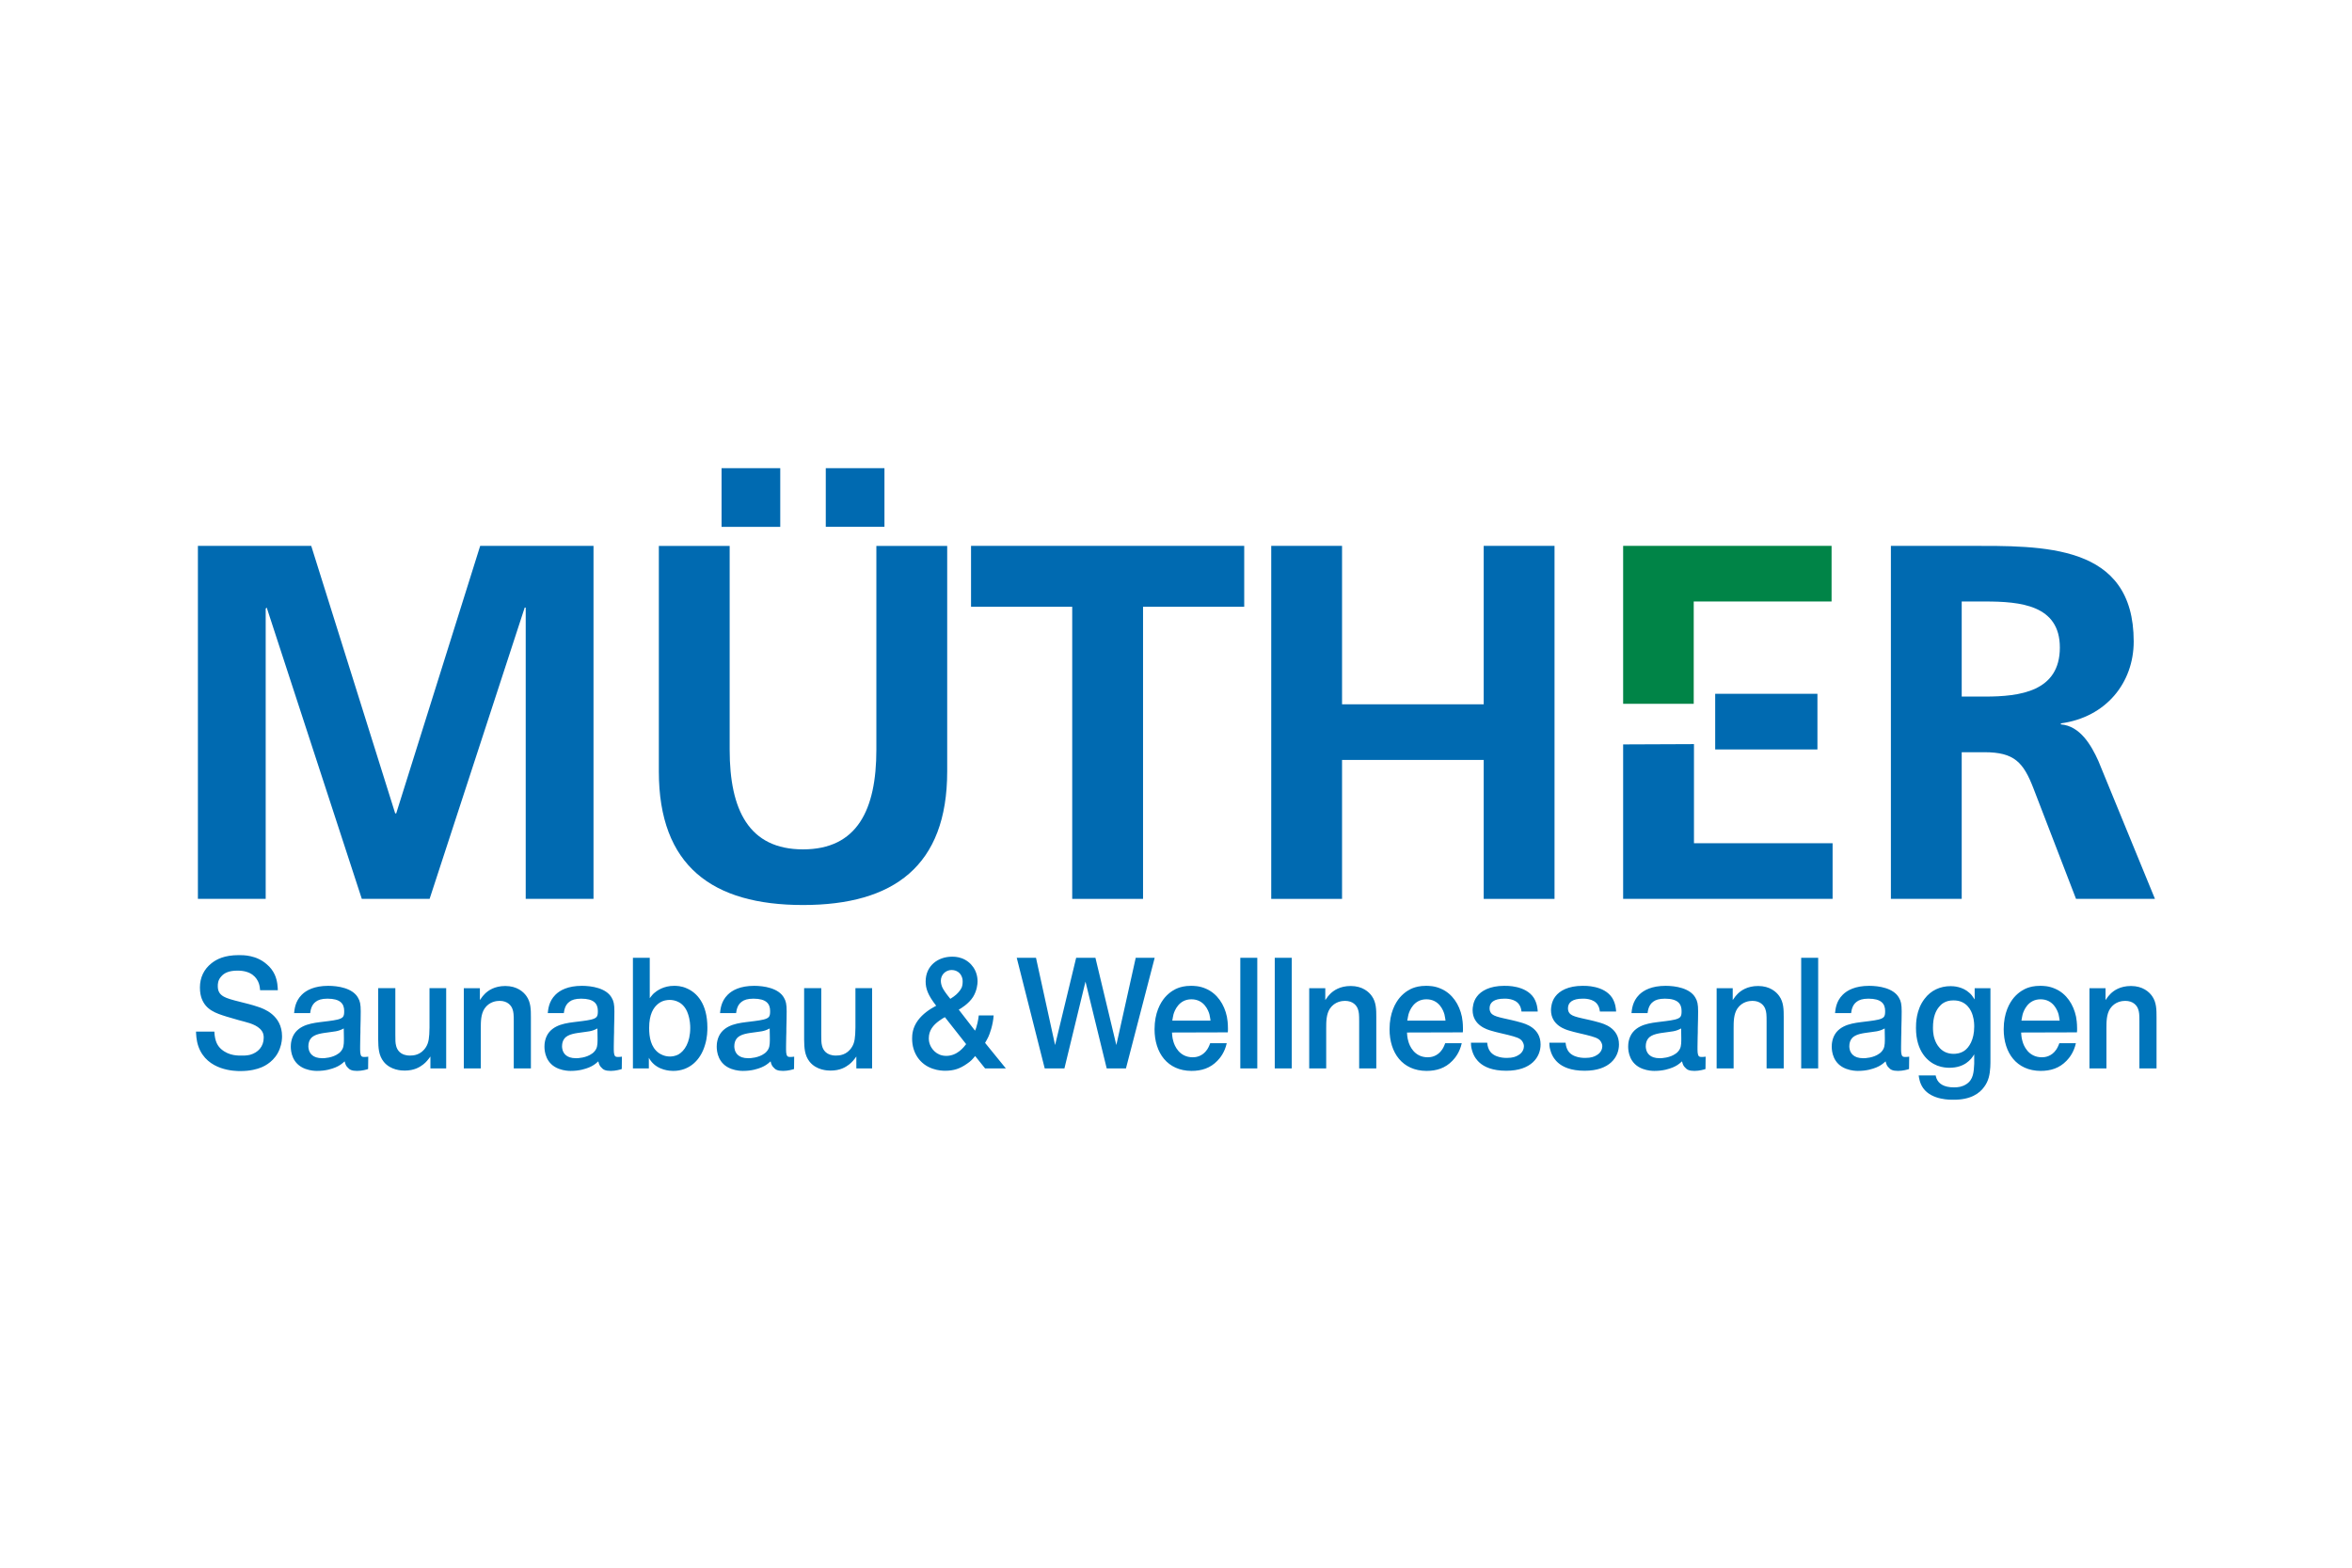 <?xml version="1.0" encoding="UTF-8" standalone="no"?>
<!DOCTYPE svg PUBLIC "-//W3C//DTD SVG 1.1//EN" "http://www.w3.org/Graphics/SVG/1.1/DTD/svg11.dtd">
<svg width="100%" height="100%" viewBox="0 0 600 400" version="1.1" xmlns="http://www.w3.org/2000/svg" xmlns:xlink="http://www.w3.org/1999/xlink" xml:space="preserve" xmlns:serif="http://www.serif.com/" style="fill-rule:evenodd;clip-rule:evenodd;stroke-linejoin:round;stroke-miterlimit:2;">
    <rect x="0" y="0" width="600" height="400" style="fill:white;"/>
    <g transform="matrix(0.619,0,0,0.619,32.514,98.827)">
        <g transform="matrix(4.167,0,0,4.167,0,-202.167)">
            <path d="M64.562,56.512L58.758,56.512L58.758,62.317L64.562,62.317L64.562,56.512ZM69.065,62.316L74.868,62.316L74.868,56.511L69.065,56.511L69.065,62.316ZM52.555,86.517C52.555,95.872 57.857,99.726 66.813,99.726C75.769,99.726 81.073,95.872 81.073,86.517L81.073,64.203L74.068,64.203L74.068,84.365C74.068,90.32 72.166,94.222 66.813,94.222C61.46,94.222 59.559,90.32 59.559,84.365L59.559,64.203L52.555,64.203L52.555,86.517Z" style="fill:rgb(0,106,177);"/>
        </g>
        <g transform="matrix(4.167,0,0,4.167,726.748,64.302)">
            <path d="M0,35.172L7.004,35.172L7.004,20.664L9.255,20.664C12.207,20.664 13.108,21.664 14.109,24.265L18.31,35.172L26.116,35.172L20.513,21.515C19.812,19.962 18.711,18.062 16.811,17.912L16.811,17.811C21.263,17.211 24.014,13.809 24.014,9.707C24.015,0 15.06,0.251 7.554,0.251L0,0.251L0,35.172ZM7.004,5.754L9.306,5.754C12.807,5.754 16.71,6.105 16.71,10.307C16.71,14.66 12.758,15.16 9.305,15.16L7.004,15.16L7.004,5.754Z" style="fill:rgb(0,106,177);"/>
        </g>
        <g transform="matrix(4.167,0,0,4.167,29.035,65.348)">
            <path d="M0,34.921L6.704,34.921L6.704,6.204L6.804,6.103L16.21,34.921L22.915,34.921L32.321,6.103L32.42,6.103L32.42,34.921L39.125,34.921L39.125,0L27.918,0L19.612,26.466L19.512,26.466L11.207,0L0,0L0,34.921Z" style="fill:rgb(0,106,177);"/>
        </g>
        <g transform="matrix(4.167,0,0,4.167,389.354,65.348)">
            <path d="M0,34.921L7.005,34.921L7.005,6.025L17.011,6.025L17.011,0L-10.006,0L-10.006,6.025L0,6.025L0,34.921Z" style="fill:rgb(0,106,177);"/>
        </g>
        <g transform="matrix(4.167,0,0,4.167,471.374,65.348)">
            <path d="M0,34.921L7.003,34.921L7.003,21.176L21.013,21.176L21.013,34.921L28.018,34.921L28.018,0L21.013,0L21.013,15.673L7.003,15.673L7.003,0L0,0L0,34.921Z" style="fill:rgb(0,106,177);"/>
        </g>
        <g transform="matrix(4.167,0,0,4.167,0,-173.275)">
            <rect x="157.029" y="71.899" width="10.111" height="5.505" style="fill:rgb(0,106,177);"/>
        </g>
        <g transform="matrix(4.167,0,0,4.167,616.402,65.347)">
            <path d="M0,15.624L6.981,15.624L6.981,5.503L20.614,5.503L20.614,0L0,0L0,15.624Z" style="fill:rgb(0,132,71);"/>
        </g>
        <g transform="matrix(4.167,0,0,4.167,616.402,147.065)">
            <path d="M0,15.309L20.715,15.309L20.715,9.806L7.005,9.806L7.005,0L0,0.029L0,15.309Z" style="fill:rgb(0,106,177);"/>
        </g>
        <g transform="matrix(4.167,0,0,4.167,61.975,279.388)">
            <path d="M0,-7.41C-0.015,-7.658 -0.015,-8.309 -0.312,-8.96C-0.491,-9.348 -0.758,-9.689 -1.07,-9.952C-2.112,-10.896 -3.422,-10.881 -3.853,-10.881C-5.283,-10.881 -6.056,-10.478 -6.562,-10.076C-7.305,-9.487 -7.706,-8.666 -7.706,-7.674C-7.706,-7.162 -7.617,-6.836 -7.543,-6.619C-7.127,-5.457 -6.131,-5.131 -5.089,-4.805C-4.687,-4.681 -4.27,-4.557 -3.868,-4.449C-3.213,-4.263 -2.305,-4.108 -1.769,-3.596C-1.412,-3.255 -1.397,-2.929 -1.397,-2.712C-1.397,-1.829 -1.963,-1.24 -2.737,-1.023C-3.094,-0.93 -3.452,-0.945 -3.571,-0.945C-3.883,-0.945 -4.806,-0.899 -5.58,-1.565C-5.923,-1.86 -6.235,-2.309 -6.279,-3.317L-8.093,-3.317C-8.078,-3.085 -8.078,-2.48 -7.855,-1.844C-6.993,0.572 -4.211,0.588 -3.705,0.588C-2.707,0.588 -2.022,0.386 -1.65,0.231C-1.264,0.077 -0.253,-0.419 0.193,-1.627C0.401,-2.17 0.416,-2.635 0.416,-2.852C0.416,-4.96 -1.427,-5.596 -1.963,-5.767C-2.544,-5.968 -3.139,-6.108 -3.749,-6.263C-4.508,-6.449 -5.044,-6.604 -5.342,-6.774C-5.759,-7.007 -5.938,-7.317 -5.938,-7.813C-5.938,-8.015 -5.938,-8.402 -5.595,-8.774C-5.312,-9.1 -4.866,-9.348 -3.987,-9.348C-2.618,-9.348 -2.082,-8.666 -1.874,-8.077C-1.784,-7.813 -1.755,-7.457 -1.755,-7.41L0,-7.41ZM8.942,-0.837C8.823,-0.821 8.704,-0.806 8.585,-0.806C8.481,-0.806 8.377,-0.806 8.288,-0.868C8.124,-1.023 8.139,-1.38 8.139,-1.845C8.139,-2.155 8.154,-2.481 8.154,-2.807C8.169,-3.086 8.169,-3.38 8.169,-3.674C8.184,-4.216 8.198,-4.774 8.198,-5.317C8.198,-6.03 8.124,-6.341 7.931,-6.666C7.396,-7.626 5.938,-7.843 4.985,-7.843C3.616,-7.843 2.812,-7.409 2.366,-6.96C1.697,-6.294 1.653,-5.503 1.608,-5.146L3.199,-5.146C3.229,-5.317 3.273,-5.937 3.765,-6.279C3.988,-6.449 4.33,-6.573 4.911,-6.573C6.176,-6.573 6.563,-6.077 6.563,-5.348C6.563,-5.038 6.534,-4.882 6.43,-4.758C6.221,-4.526 5.7,-4.448 5,-4.355C3.958,-4.2 2.545,-4.2 1.757,-3.272C1.311,-2.729 1.281,-2.078 1.281,-1.829C1.281,-1.333 1.415,-0.109 2.723,0.371C3.229,0.557 3.69,0.572 3.869,0.572C4.762,0.572 5.328,0.371 5.685,0.232C6.087,0.061 6.281,-0.078 6.608,-0.372C6.682,-0.032 6.786,0.123 6.905,0.232C7.084,0.448 7.307,0.572 7.842,0.572C8.317,0.572 8.809,0.433 8.928,0.386L8.942,-0.837ZM6.534,-2.698C6.534,-2.372 6.549,-1.907 6.4,-1.612C6.281,-1.364 6.072,-1.193 5.998,-1.147C5.417,-0.713 4.583,-0.682 4.42,-0.682C3.899,-0.682 3.586,-0.821 3.407,-0.976C3.05,-1.271 3.02,-1.705 3.02,-1.86C3.02,-2.512 3.378,-2.791 3.586,-2.9C3.854,-3.055 4.256,-3.132 4.554,-3.179C5.685,-3.349 5.908,-3.303 6.519,-3.628L6.534,-2.698ZM16.65,-7.612L15,-7.612L15,-3.72C14.986,-2.713 14.926,-2.232 14.658,-1.798C14.152,-0.976 13.392,-0.945 13.065,-0.945C12.112,-0.945 11.785,-1.519 11.695,-1.922C11.621,-2.201 11.621,-2.464 11.621,-3.023L11.621,-7.612L9.926,-7.612L9.926,-2.527C9.941,-1.736 9.956,-0.976 10.476,-0.326C11.16,0.51 12.231,0.541 12.544,0.541C13.512,0.541 14.048,0.185 14.375,-0.063C14.673,-0.295 14.866,-0.543 15.09,-0.852L15.09,0.324L16.65,0.324L16.65,-7.612ZM19.983,-7.61L18.393,-7.61L18.393,0.324L20.073,0.324L20.073,-3.644C20.073,-4.279 20.073,-5.039 20.445,-5.597C20.921,-6.294 21.651,-6.356 21.934,-6.356C22.723,-6.356 23.08,-5.891 23.199,-5.566C23.318,-5.256 23.333,-4.977 23.333,-4.341L23.333,0.324L25.028,0.324L25.028,-4.729C25.028,-5.473 25.028,-6.217 24.582,-6.836C24.299,-7.239 23.66,-7.827 22.499,-7.827C21.413,-7.827 20.787,-7.363 20.475,-7.053C20.311,-6.898 20.221,-6.774 19.983,-6.434L19.983,-7.61ZM34.03,-0.837C33.911,-0.821 33.792,-0.806 33.673,-0.806C33.569,-0.806 33.465,-0.806 33.375,-0.868C33.212,-1.023 33.226,-1.38 33.226,-1.845C33.226,-2.155 33.241,-2.481 33.241,-2.807C33.256,-3.086 33.256,-3.38 33.256,-3.674C33.271,-4.216 33.286,-4.774 33.286,-5.317C33.286,-6.03 33.212,-6.341 33.018,-6.666C32.483,-7.626 31.026,-7.843 30.073,-7.843C28.703,-7.843 27.9,-7.409 27.454,-6.96C26.785,-6.294 26.74,-5.503 26.696,-5.146L28.286,-5.146C28.316,-5.317 28.361,-5.937 28.852,-6.279C29.075,-6.449 29.418,-6.573 29.999,-6.573C31.264,-6.573 31.651,-6.077 31.651,-5.348C31.651,-5.038 31.621,-4.882 31.517,-4.758C31.309,-4.526 30.788,-4.448 30.088,-4.355C29.046,-4.2 27.632,-4.2 26.844,-3.272C26.398,-2.729 26.369,-2.078 26.369,-1.829C26.369,-1.333 26.502,-0.109 27.81,0.371C28.316,0.557 28.778,0.572 28.956,0.572C29.85,0.572 30.415,0.371 30.773,0.232C31.175,0.061 31.368,-0.078 31.696,-0.372C31.77,-0.032 31.874,0.123 31.993,0.232C32.171,0.448 32.394,0.572 32.929,0.572C33.405,0.572 33.896,0.433 34.015,0.386L34.03,-0.837ZM31.621,-2.698C31.621,-2.372 31.636,-1.907 31.487,-1.612C31.368,-1.364 31.16,-1.193 31.085,-1.147C30.505,-0.713 29.671,-0.682 29.507,-0.682C28.986,-0.682 28.673,-0.821 28.495,-0.976C28.138,-1.271 28.108,-1.705 28.108,-1.86C28.108,-2.512 28.465,-2.791 28.673,-2.9C28.941,-3.055 29.343,-3.132 29.641,-3.179C30.773,-3.349 30.996,-3.303 31.606,-3.628L31.621,-2.698ZM36.783,-10.619L35.118,-10.619L35.118,0.324L36.694,0.324L36.694,-0.728C36.768,-0.604 36.812,-0.511 36.902,-0.403C37.616,0.526 38.792,0.572 39.105,0.572C40.683,0.572 41.798,-0.465 42.244,-1.984C42.482,-2.728 42.482,-3.441 42.482,-3.721C42.482,-6.093 41.426,-7.161 40.475,-7.579C39.909,-7.843 39.418,-7.843 39.179,-7.843C38.152,-7.843 37.482,-7.363 37.185,-7.1C36.991,-6.914 36.827,-6.666 36.783,-6.62L36.783,-10.619ZM38.763,-6.449C39.239,-6.449 40.162,-6.263 40.564,-5.07C40.772,-4.48 40.787,-3.907 40.787,-3.69C40.787,-2.201 40.192,-1.395 39.641,-1.069C39.284,-0.868 38.926,-0.852 38.778,-0.852C38.227,-0.852 37.84,-1.085 37.661,-1.209C36.887,-1.782 36.723,-2.759 36.723,-3.674C36.723,-5.023 37.14,-5.705 37.646,-6.093C38.093,-6.434 38.569,-6.449 38.763,-6.449M51.067,-0.837C50.948,-0.821 50.829,-0.806 50.71,-0.806C50.606,-0.806 50.502,-0.806 50.413,-0.868C50.249,-1.023 50.264,-1.38 50.264,-1.845C50.264,-2.155 50.279,-2.481 50.279,-2.807C50.294,-3.086 50.294,-3.38 50.294,-3.674C50.309,-4.216 50.323,-4.774 50.323,-5.317C50.323,-6.03 50.249,-6.341 50.056,-6.666C49.521,-7.626 48.063,-7.843 47.11,-7.843C45.741,-7.843 44.937,-7.409 44.491,-6.96C43.822,-6.294 43.778,-5.503 43.733,-5.146L45.324,-5.146C45.354,-5.317 45.398,-5.937 45.89,-6.279C46.113,-6.449 46.455,-6.573 47.036,-6.573C48.301,-6.573 48.688,-6.077 48.688,-5.348C48.688,-5.038 48.659,-4.882 48.555,-4.758C48.346,-4.526 47.825,-4.448 47.125,-4.355C46.083,-4.2 44.669,-4.2 43.882,-3.272C43.436,-2.729 43.406,-2.078 43.406,-1.829C43.406,-1.333 43.54,-0.109 44.848,0.371C45.354,0.557 45.815,0.572 45.994,0.572C46.887,0.572 47.453,0.371 47.81,0.232C48.212,0.061 48.406,-0.078 48.733,-0.372C48.807,-0.032 48.911,0.123 49.03,0.232C49.209,0.448 49.432,0.572 49.967,0.572C50.442,0.572 50.933,0.433 51.053,0.386L51.067,-0.837ZM48.659,-2.698C48.659,-2.372 48.674,-1.907 48.525,-1.612C48.406,-1.364 48.197,-1.193 48.123,-1.147C47.542,-0.713 46.708,-0.682 46.545,-0.682C46.024,-0.682 45.711,-0.821 45.532,-0.976C45.175,-1.271 45.145,-1.705 45.145,-1.86C45.145,-2.512 45.502,-2.791 45.711,-2.9C45.979,-3.055 46.381,-3.132 46.679,-3.179C47.81,-3.349 48.033,-3.303 48.644,-3.628L48.659,-2.698ZM58.775,-7.612L57.125,-7.612L57.125,-3.72C57.11,-2.713 57.051,-2.232 56.783,-1.798C56.277,-0.976 55.517,-0.945 55.19,-0.945C54.237,-0.945 53.91,-1.519 53.82,-1.922C53.746,-2.201 53.746,-2.464 53.746,-3.023L53.746,-7.612L52.051,-7.612L52.051,-2.527C52.066,-1.736 52.081,-0.976 52.601,-0.326C53.285,0.51 54.356,0.541 54.669,0.541C55.637,0.541 56.173,0.185 56.5,-0.063C56.798,-0.295 56.991,-0.543 57.215,-0.852L57.215,0.324L58.775,0.324L58.775,-7.612ZM69.947,-2.201C70.066,-2.402 70.17,-2.588 70.274,-2.805C70.393,-3.054 70.735,-3.968 70.794,-4.914L69.323,-4.914C69.263,-4.371 69.129,-3.875 69.07,-3.705C69.04,-3.596 68.996,-3.503 68.951,-3.41L67.343,-5.488C67.522,-5.581 68.326,-6.061 68.757,-6.743C69.144,-7.363 69.204,-8.03 69.204,-8.278C69.204,-9.332 68.594,-10.215 67.641,-10.571C67.209,-10.726 66.852,-10.726 66.673,-10.726C65.289,-10.726 64.069,-9.828 64.069,-8.278C64.069,-7.581 64.277,-6.945 65.11,-5.875C64.44,-5.519 63.786,-5.069 63.311,-4.433C62.761,-3.689 62.731,-2.991 62.731,-2.619C62.731,-1.224 63.489,-0.078 64.768,0.355C65.289,0.541 65.81,0.557 65.989,0.557C66.852,0.557 67.462,0.355 68.162,-0.14C68.549,-0.403 68.668,-0.542 68.966,-0.899L69.947,0.324L72,0.324L69.947,-2.201ZM66.51,-6.557C66.078,-7.084 65.81,-7.472 65.691,-7.751C65.661,-7.829 65.572,-8.077 65.572,-8.34C65.572,-8.976 66.078,-9.41 66.644,-9.41C66.852,-9.41 67.433,-9.332 67.656,-8.712C67.73,-8.511 67.73,-8.356 67.73,-8.263C67.73,-8.185 67.73,-7.937 67.641,-7.689C67.566,-7.519 67.462,-7.394 67.418,-7.332C67.254,-7.115 67.016,-6.867 66.51,-6.557M68.073,-2.077C67.864,-1.813 67.224,-0.914 66.108,-0.914C65.095,-0.914 64.634,-1.674 64.5,-2.015C64.455,-2.123 64.381,-2.34 64.381,-2.65C64.381,-3.441 64.828,-3.968 65.408,-4.387C65.676,-4.588 65.855,-4.681 65.974,-4.743L68.073,-2.077ZM86.722,-10.619L84.847,-10.619L82.928,-1.985L80.859,-10.619L78.955,-10.619L76.871,-1.985L74.982,-10.619L73.077,-10.619L75.845,0.324L77.794,0.324L79.877,-8.263L81.975,0.324L83.88,0.324L86.722,-10.619ZM93.953,-3.241C93.967,-3.349 93.967,-3.473 93.967,-3.597C93.967,-4.185 93.908,-4.526 93.863,-4.789C93.611,-5.999 92.912,-7.069 91.812,-7.548C91.171,-7.843 90.561,-7.843 90.308,-7.843C89.683,-7.843 89.281,-7.719 89.028,-7.626C88.775,-7.533 88.224,-7.27 87.719,-6.682C87.288,-6.17 86.708,-5.177 86.708,-3.55C86.708,-1.209 87.986,0.557 90.353,0.572C91.35,0.572 92.213,0.309 92.927,-0.434C93.18,-0.697 93.64,-1.24 93.849,-2.171L92.213,-2.171C92.169,-2.062 92.079,-1.798 91.916,-1.55C91.439,-0.837 90.769,-0.775 90.487,-0.775C89.132,-0.775 88.67,-1.953 88.566,-2.357C88.447,-2.729 88.447,-3.101 88.432,-3.225L93.953,-3.241ZM88.462,-4.402C88.507,-4.696 88.551,-4.882 88.581,-5.022C88.685,-5.379 89.102,-6.511 90.353,-6.511C91.618,-6.511 92.035,-5.394 92.139,-5.007C92.199,-4.774 92.228,-4.479 92.243,-4.402L88.462,-4.402ZM96.869,-10.619L95.189,-10.619L95.189,0.324L96.869,0.324L96.869,-10.619ZM100.276,-10.619L98.596,-10.619L98.596,0.324L100.276,0.324L100.276,-10.619ZM103.594,-7.61L102.004,-7.61L102.004,0.324L103.684,0.324L103.684,-3.644C103.684,-4.279 103.684,-5.039 104.056,-5.597C104.532,-6.294 105.262,-6.356 105.545,-6.356C106.334,-6.356 106.691,-5.891 106.81,-5.566C106.929,-5.256 106.944,-4.977 106.944,-4.341L106.944,0.324L108.639,0.324L108.639,-4.729C108.639,-5.473 108.639,-6.217 108.193,-6.836C107.91,-7.239 107.271,-7.827 106.11,-7.827C105.024,-7.827 104.398,-7.363 104.086,-7.053C103.922,-6.898 103.833,-6.774 103.594,-6.434L103.594,-7.61ZM117.195,-3.241C117.21,-3.349 117.21,-3.473 117.21,-3.597C117.21,-4.185 117.15,-4.526 117.105,-4.789C116.853,-5.999 116.154,-7.069 115.054,-7.548C114.413,-7.843 113.803,-7.843 113.55,-7.843C112.925,-7.843 112.523,-7.719 112.27,-7.626C112.017,-7.533 111.466,-7.27 110.961,-6.682C110.53,-6.17 109.95,-5.177 109.95,-3.55C109.95,-1.209 111.228,0.557 113.595,0.572C114.592,0.572 115.456,0.309 116.169,-0.434C116.422,-0.697 116.882,-1.24 117.091,-2.171L115.456,-2.171C115.411,-2.062 115.322,-1.798 115.158,-1.55C114.681,-0.837 114.011,-0.775 113.729,-0.775C112.374,-0.775 111.912,-1.953 111.808,-2.357C111.689,-2.729 111.689,-3.101 111.674,-3.225L117.195,-3.241ZM111.704,-4.402C111.749,-4.696 111.793,-4.882 111.823,-5.022C111.927,-5.379 112.344,-6.511 113.595,-6.511C114.86,-6.511 115.277,-5.394 115.381,-5.007C115.441,-4.774 115.47,-4.479 115.485,-4.402L111.704,-4.402ZM124.605,-5.302C124.59,-5.519 124.56,-6.093 124.219,-6.651C123.401,-7.905 121.511,-7.843 121.287,-7.843C119.843,-7.843 118.996,-7.332 118.595,-6.79C118.208,-6.294 118.164,-5.659 118.164,-5.442C118.164,-3.907 119.665,-3.503 119.977,-3.41C120.528,-3.24 121.094,-3.131 121.645,-2.992C122.419,-2.79 122.895,-2.682 123.104,-2.31C123.223,-2.108 123.238,-1.968 123.238,-1.86C123.238,-1.658 123.148,-1.24 122.672,-0.976C122.449,-0.837 122.136,-0.713 121.555,-0.713C121.451,-0.713 120.275,-0.682 119.828,-1.457C119.739,-1.627 119.65,-1.798 119.605,-2.217L118,-2.217C118,-2.077 118,-1.813 118.104,-1.472C118.282,-0.806 118.654,-0.418 118.847,-0.248C119.308,0.17 120.111,0.557 121.496,0.557C123.981,0.557 124.887,-0.806 124.887,-2.046C124.887,-3.721 123.297,-4.108 122.94,-4.217C121.674,-4.589 120.513,-4.697 120.111,-5.023C119.858,-5.225 119.843,-5.488 119.843,-5.628C119.843,-6.201 120.29,-6.573 121.287,-6.573C121.392,-6.573 122.389,-6.62 122.791,-5.953C122.925,-5.752 122.97,-5.519 122.999,-5.302L124.605,-5.302ZM132.357,-5.302C132.343,-5.519 132.313,-6.093 131.971,-6.651C131.154,-7.905 129.263,-7.843 129.04,-7.843C127.596,-7.843 126.748,-7.332 126.347,-6.79C125.961,-6.294 125.916,-5.659 125.916,-5.442C125.916,-3.907 127.417,-3.503 127.73,-3.41C128.28,-3.24 128.846,-3.131 129.397,-2.992C130.171,-2.79 130.648,-2.682 130.856,-2.31C130.975,-2.108 130.99,-1.968 130.99,-1.86C130.99,-1.658 130.901,-1.24 130.424,-0.976C130.201,-0.837 129.888,-0.713 129.308,-0.713C129.203,-0.713 128.027,-0.682 127.581,-1.457C127.492,-1.627 127.402,-1.798 127.358,-2.217L125.752,-2.217C125.752,-2.077 125.752,-1.813 125.856,-1.472C126.035,-0.806 126.406,-0.418 126.6,-0.248C127.06,0.17 127.864,0.557 129.248,0.557C131.733,0.557 132.64,-0.806 132.64,-2.046C132.64,-3.721 131.049,-4.108 130.692,-4.217C129.427,-4.589 128.266,-4.697 127.864,-5.023C127.61,-5.225 127.596,-5.488 127.596,-5.628C127.596,-6.201 128.042,-6.573 129.04,-6.573C129.144,-6.573 130.141,-6.62 130.543,-5.953C130.677,-5.752 130.722,-5.519 130.752,-5.302L132.357,-5.302ZM141.211,-0.837C141.092,-0.821 140.973,-0.806 140.854,-0.806C140.749,-0.806 140.645,-0.806 140.556,-0.868C140.392,-1.023 140.407,-1.38 140.407,-1.845C140.407,-2.155 140.422,-2.481 140.422,-2.807C140.437,-3.086 140.437,-3.38 140.437,-3.674C140.452,-4.216 140.467,-4.774 140.467,-5.317C140.467,-6.03 140.392,-6.341 140.199,-6.666C139.664,-7.626 138.206,-7.843 137.254,-7.843C135.884,-7.843 135.08,-7.409 134.634,-6.96C133.966,-6.294 133.921,-5.503 133.876,-5.146L135.467,-5.146C135.497,-5.317 135.542,-5.937 136.033,-6.279C136.256,-6.449 136.599,-6.573 137.179,-6.573C138.445,-6.573 138.832,-6.077 138.832,-5.348C138.832,-5.038 138.802,-4.882 138.698,-4.758C138.489,-4.526 137.968,-4.448 137.269,-4.355C136.226,-4.2 134.813,-4.2 134.025,-3.272C133.579,-2.729 133.549,-2.078 133.549,-1.829C133.549,-1.333 133.683,-0.109 134.991,0.371C135.497,0.557 135.958,0.572 136.137,0.572C137.03,0.572 137.596,0.371 137.953,0.232C138.355,0.061 138.549,-0.078 138.876,-0.372C138.951,-0.032 139.055,0.123 139.174,0.232C139.352,0.448 139.575,0.572 140.11,0.572C140.586,0.572 141.077,0.433 141.196,0.386L141.211,-0.837ZM138.802,-2.698C138.802,-2.372 138.817,-1.907 138.668,-1.612C138.549,-1.364 138.34,-1.193 138.266,-1.147C137.685,-0.713 136.852,-0.682 136.688,-0.682C136.167,-0.682 135.854,-0.821 135.676,-0.976C135.318,-1.271 135.288,-1.705 135.288,-1.86C135.288,-2.512 135.646,-2.791 135.854,-2.9C136.122,-3.055 136.524,-3.132 136.822,-3.179C137.953,-3.349 138.177,-3.303 138.787,-3.628L138.802,-2.698ZM143.889,-7.61L142.299,-7.61L142.299,0.324L143.978,0.324L143.978,-3.644C143.978,-4.279 143.978,-5.039 144.351,-5.597C144.827,-6.294 145.556,-6.356 145.839,-6.356C146.628,-6.356 146.986,-5.891 147.105,-5.566C147.224,-5.256 147.239,-4.977 147.239,-4.341L147.239,0.324L148.933,0.324L148.933,-4.729C148.933,-5.473 148.933,-6.217 148.487,-6.836C148.205,-7.239 147.566,-7.827 146.405,-7.827C145.318,-7.827 144.693,-7.363 144.38,-7.053C144.217,-6.898 144.127,-6.774 143.889,-6.434L143.889,-7.61ZM152.341,-10.619L150.661,-10.619L150.661,0.324L152.341,0.324L152.341,-10.619ZM161.343,-0.837C161.224,-0.821 161.105,-0.806 160.986,-0.806C160.882,-0.806 160.778,-0.806 160.688,-0.868C160.525,-1.023 160.54,-1.38 160.54,-1.845C160.54,-2.155 160.554,-2.481 160.554,-2.807C160.569,-3.086 160.569,-3.38 160.569,-3.674C160.584,-4.216 160.599,-4.774 160.599,-5.317C160.599,-6.03 160.525,-6.341 160.331,-6.666C159.796,-7.626 158.339,-7.843 157.386,-7.843C156.016,-7.843 155.213,-7.409 154.767,-6.96C154.098,-6.294 154.053,-5.503 154.009,-5.146L155.599,-5.146C155.629,-5.317 155.674,-5.937 156.165,-6.279C156.389,-6.449 156.731,-6.573 157.312,-6.573C158.577,-6.573 158.964,-6.077 158.964,-5.348C158.964,-5.038 158.934,-4.882 158.83,-4.758C158.622,-4.526 158.101,-4.448 157.401,-4.355C156.359,-4.2 154.945,-4.2 154.157,-3.272C153.711,-2.729 153.682,-2.078 153.682,-1.829C153.682,-1.333 153.815,-0.109 155.124,0.371C155.629,0.557 156.091,0.572 156.269,0.572C157.163,0.572 157.728,0.371 158.086,0.232C158.488,0.061 158.681,-0.078 159.009,-0.372C159.083,-0.032 159.187,0.123 159.306,0.232C159.484,0.448 159.707,0.572 160.242,0.572C160.718,0.572 161.209,0.433 161.328,0.386L161.343,-0.837ZM158.934,-2.698C158.934,-2.372 158.949,-1.907 158.8,-1.612C158.681,-1.364 158.473,-1.193 158.398,-1.147C157.818,-0.713 156.984,-0.682 156.82,-0.682C156.299,-0.682 155.987,-0.821 155.808,-0.976C155.451,-1.271 155.421,-1.705 155.421,-1.86C155.421,-2.512 155.778,-2.791 155.987,-2.9C156.255,-3.055 156.657,-3.132 156.954,-3.179C158.086,-3.349 158.309,-3.303 158.919,-3.628L158.934,-2.698ZM169.378,-7.61L167.818,-7.61L167.818,-6.496C167.579,-6.867 167.475,-6.991 167.297,-7.146C166.612,-7.781 165.704,-7.812 165.436,-7.812C164.409,-7.812 163.486,-7.394 162.862,-6.558C162.014,-5.457 162.014,-4.108 162.014,-3.674C162.014,-1.333 163.204,-0.311 164.111,0.045C164.632,0.247 165.108,0.262 165.317,0.262C166.79,0.262 167.46,-0.527 167.773,-1.069L167.773,-0.14C167.728,0.65 167.713,1.426 166.984,1.891C166.597,2.139 166.21,2.201 165.778,2.201C164.751,2.201 164.26,1.829 164.051,1.333C163.992,1.193 163.977,1.084 163.962,1.022L162.282,1.022C162.312,1.224 162.371,1.783 162.728,2.279C163.59,3.486 165.495,3.424 165.704,3.424C167.431,3.44 168.308,2.79 168.769,2.139C169.2,1.55 169.319,0.929 169.363,0.2C169.378,-0.063 169.378,-0.326 169.378,-0.589L169.378,-7.61ZM165.704,-6.403C167.044,-6.418 167.49,-5.38 167.624,-4.914C167.773,-4.434 167.773,-3.969 167.773,-3.798C167.773,-2.496 167.252,-1.736 166.805,-1.426C166.374,-1.131 165.912,-1.116 165.734,-1.116C164.453,-1.116 163.992,-2.154 163.858,-2.573C163.694,-3.038 163.694,-3.565 163.694,-3.705C163.694,-4.775 163.977,-5.38 164.29,-5.752C164.498,-6.015 164.9,-6.403 165.704,-6.403M177.934,-3.241C177.949,-3.349 177.949,-3.473 177.949,-3.597C177.949,-4.185 177.889,-4.526 177.845,-4.789C177.592,-5.999 176.894,-7.069 175.793,-7.548C175.153,-7.843 174.542,-7.843 174.289,-7.843C173.664,-7.843 173.262,-7.719 173.009,-7.626C172.756,-7.533 172.205,-7.27 171.7,-6.682C171.269,-6.17 170.689,-5.177 170.689,-3.55C170.689,-1.209 171.968,0.557 174.334,0.572C175.331,0.572 176.195,0.309 176.908,-0.434C177.161,-0.697 177.622,-1.24 177.83,-2.171L176.195,-2.171C176.15,-2.062 176.061,-1.798 175.897,-1.55C175.421,-0.837 174.751,-0.775 174.468,-0.775C173.113,-0.775 172.652,-1.953 172.548,-2.357C172.428,-2.729 172.428,-3.101 172.414,-3.225L177.934,-3.241ZM172.443,-4.402C172.488,-4.696 172.533,-4.882 172.562,-5.022C172.667,-5.379 173.084,-6.511 174.334,-6.511C175.599,-6.511 176.016,-5.394 176.121,-5.007C176.18,-4.774 176.21,-4.479 176.225,-4.402L172.443,-4.402ZM180.761,-7.61L179.171,-7.61L179.171,0.324L180.85,0.324L180.85,-3.644C180.85,-4.279 180.85,-5.039 181.223,-5.597C181.699,-6.294 182.429,-6.356 182.711,-6.356C183.501,-6.356 183.858,-5.891 183.977,-5.566C184.096,-5.256 184.111,-4.977 184.111,-4.341L184.111,0.324L185.805,0.324L185.805,-4.729C185.805,-5.473 185.805,-6.217 185.36,-6.836C185.077,-7.239 184.438,-7.827 183.277,-7.827C182.19,-7.827 181.565,-7.363 181.252,-7.053C181.089,-6.898 180.999,-6.774 180.761,-6.434L180.761,-7.61Z" style="fill:rgb(0,117,187);fill-rule:nonzero;"/>
        </g>
    </g>
</svg>

